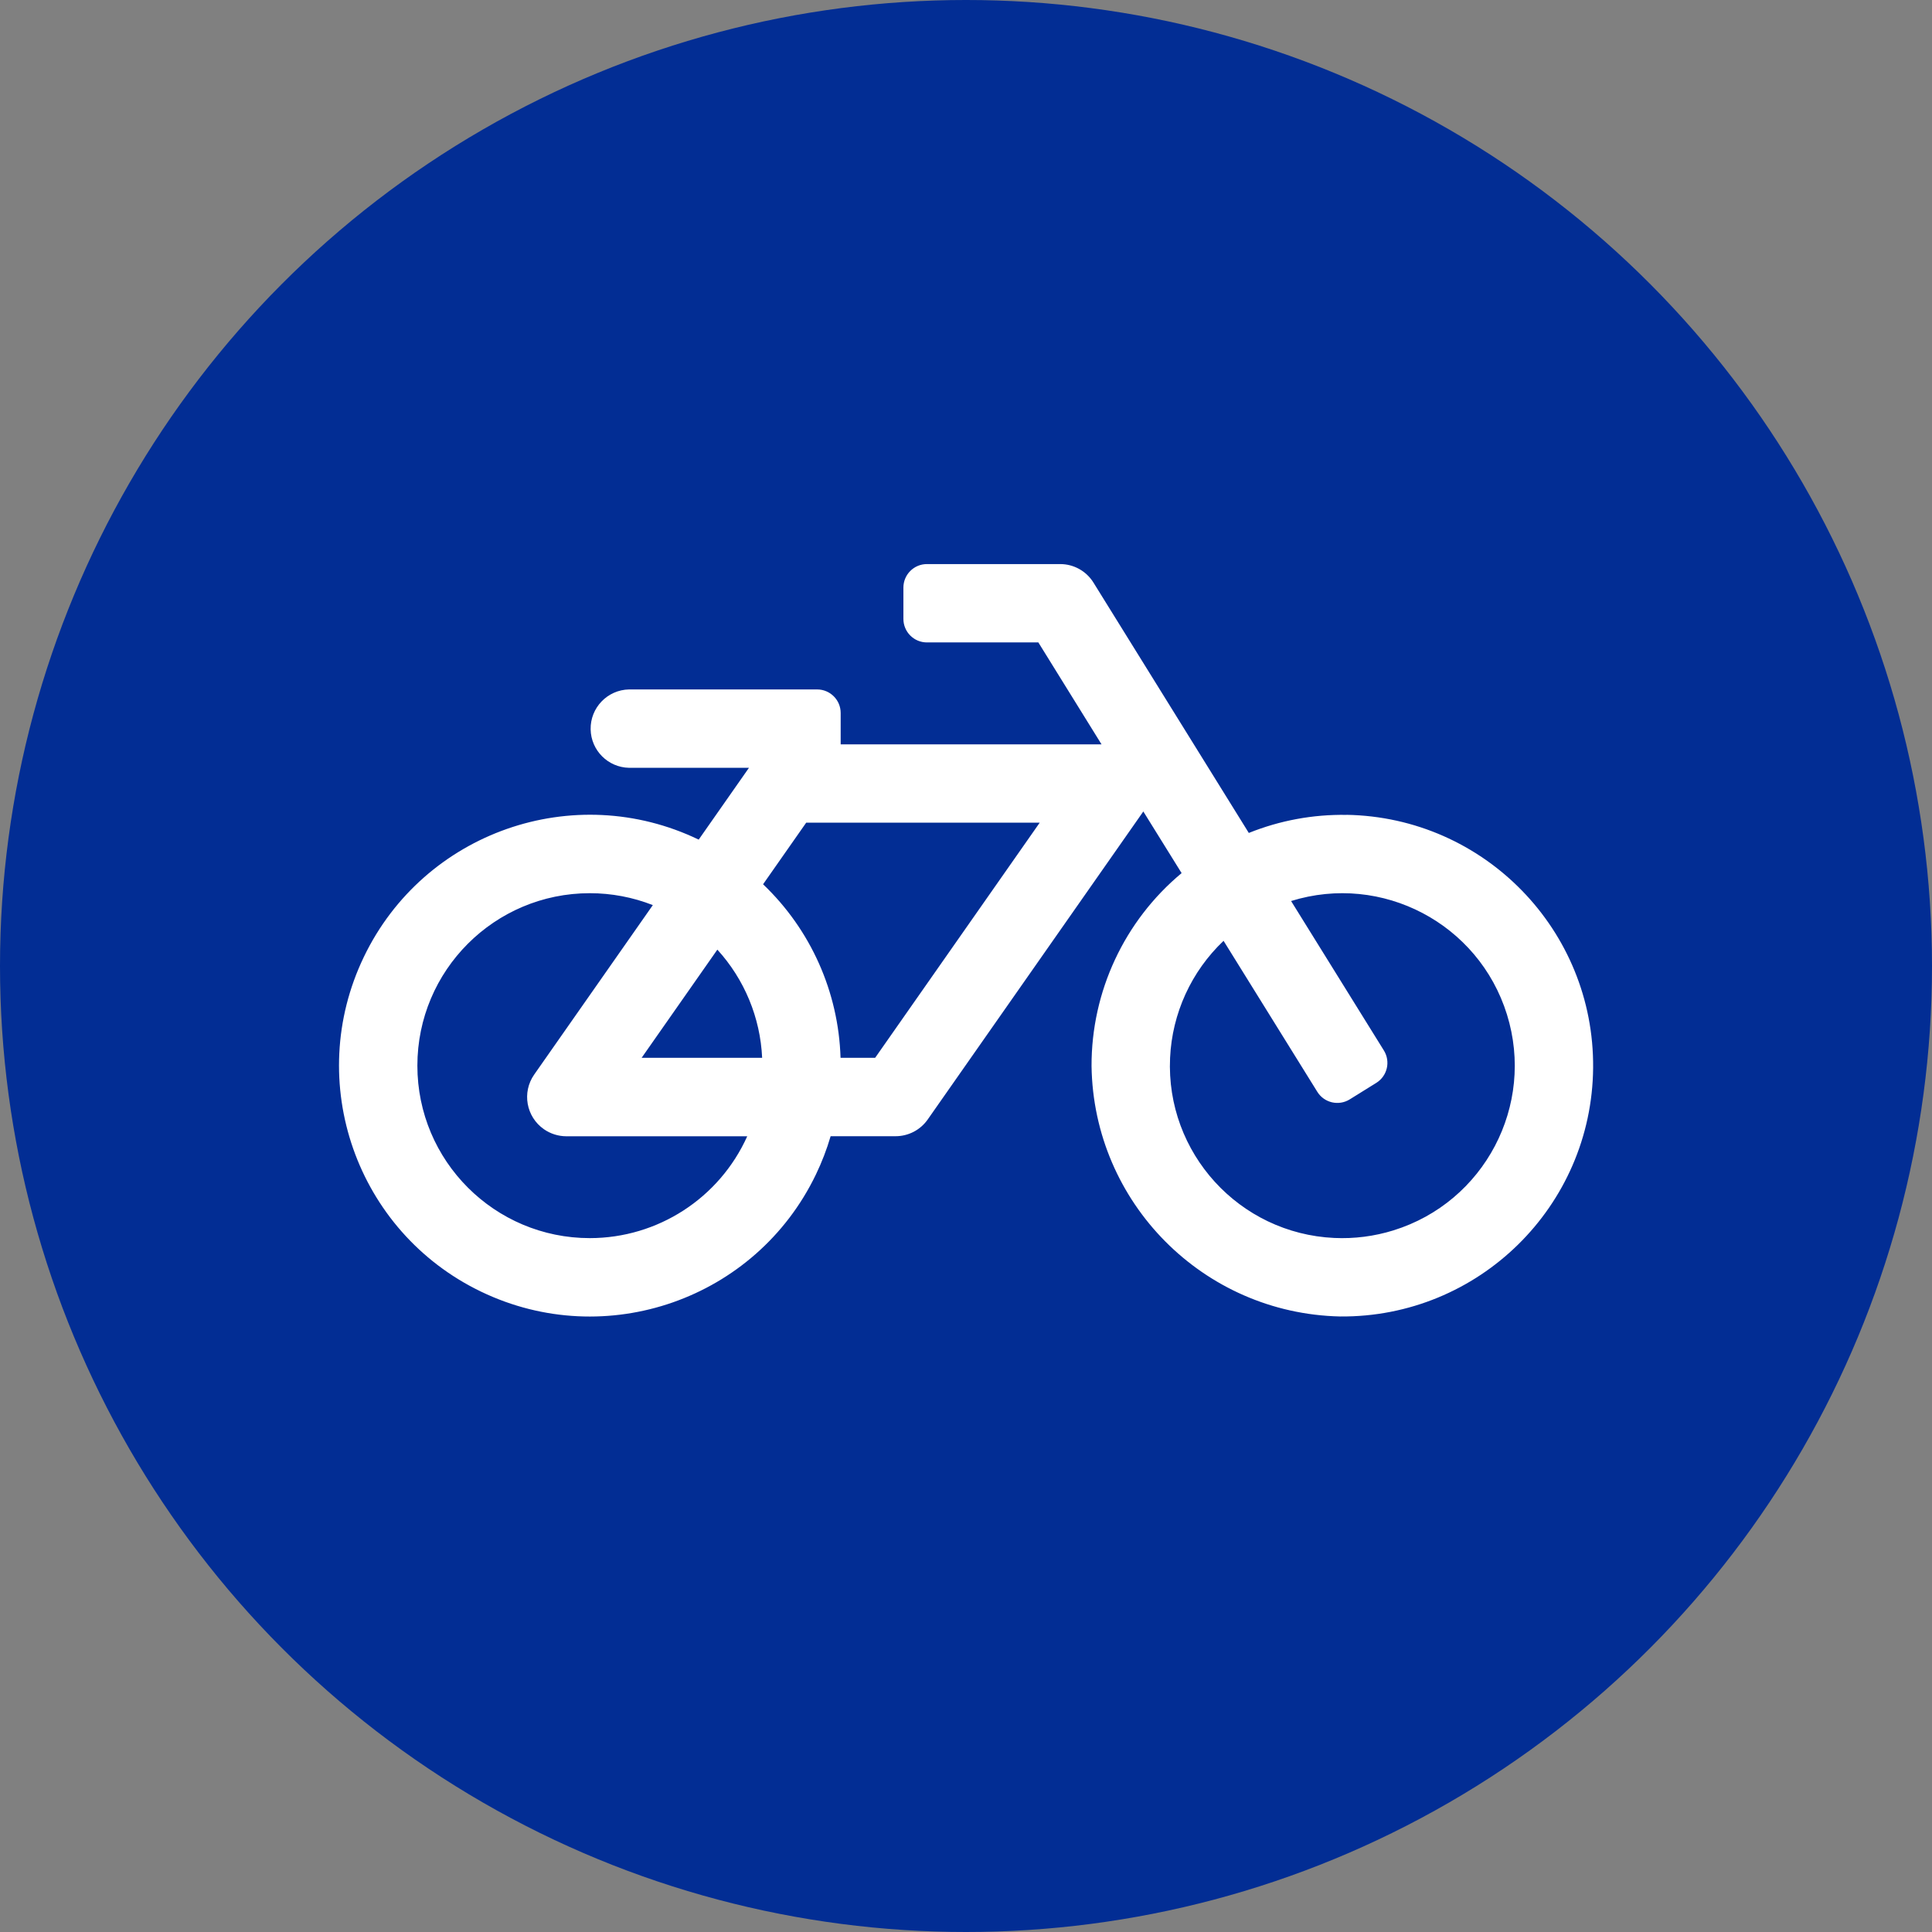 
<svg id="a" xmlns="http://www.w3.org/2000/svg" width="60" height="60" viewBox="0 0 60 60">
  <rect x="0" y="0" width="60" height="60" fill="#808080" stroke="none"/>
  <circle cx="30" cy="30" r="30" fill="#022D94"></circle>
  <path d="M41.816,25.307c-1.038-.017-2.069,.173-3.033,.561l-4.825-7.776c-.222-.357-.613-.575-1.034-.574h-4.138c-.403,0-.73,.327-.73,.73h0v.973c0,.403,.327,.73,.73,.73h3.461l1.962,3.165h-8.101v-.974c0-.403-.327-.731-.73-.731h-5.842c-.672,.013-1.206,.569-1.193,1.241,.013,.654,.54,1.18,1.193,1.193h3.724l-1.561,2.23c-3.877-1.866-8.533-.236-10.398,3.641-1.866,3.877-.236,8.533,3.641,10.398s8.533,.236,10.398-3.641c.184-.383,.337-.78,.456-1.187h2.017c.397,0,.769-.193,.997-.518l6.697-9.567,1.189,1.914c-1.778,1.481-2.803,3.677-2.797,5.991,.06,4.246,3.47,7.684,7.716,7.778,4.302,.039,7.822-3.417,7.861-7.719,.039-4.278-3.38-7.787-7.658-7.86Zm-23.498,13.144c-2.958,0-5.356-2.398-5.356-5.356,0-2.958,2.398-5.356,5.356-5.356,.669,0,1.333,.125,1.956,.37l-3.685,5.264c-.385,.552-.249,1.311,.303,1.696,.204,.142,.446,.218,.694,.219h5.62c-.866,1.924-2.779,3.162-4.889,3.163h0Zm1.608-5.599l2.352-3.36c.842,.923,1.334,2.112,1.391,3.36h-3.742Zm7.253,0h-1.075c-.062-2.043-.926-3.98-2.406-5.39l1.34-1.914h7.252l-5.112,7.304Zm14.258,5.594c-2.953-.137-5.236-2.642-5.099-5.595,.064-1.38,.659-2.682,1.661-3.633l2.912,4.69c.213,.342,.662,.447,1.005,.235l.827-.514c.342-.213,.447-.662,.235-1.005l-2.882-4.642c2.824-.878,5.826,.699,6.704,3.524,.878,2.824-.699,5.826-3.524,6.704-.595,.185-1.218,.265-1.841,.236h0Z" fill="#fff"></path>
</svg>